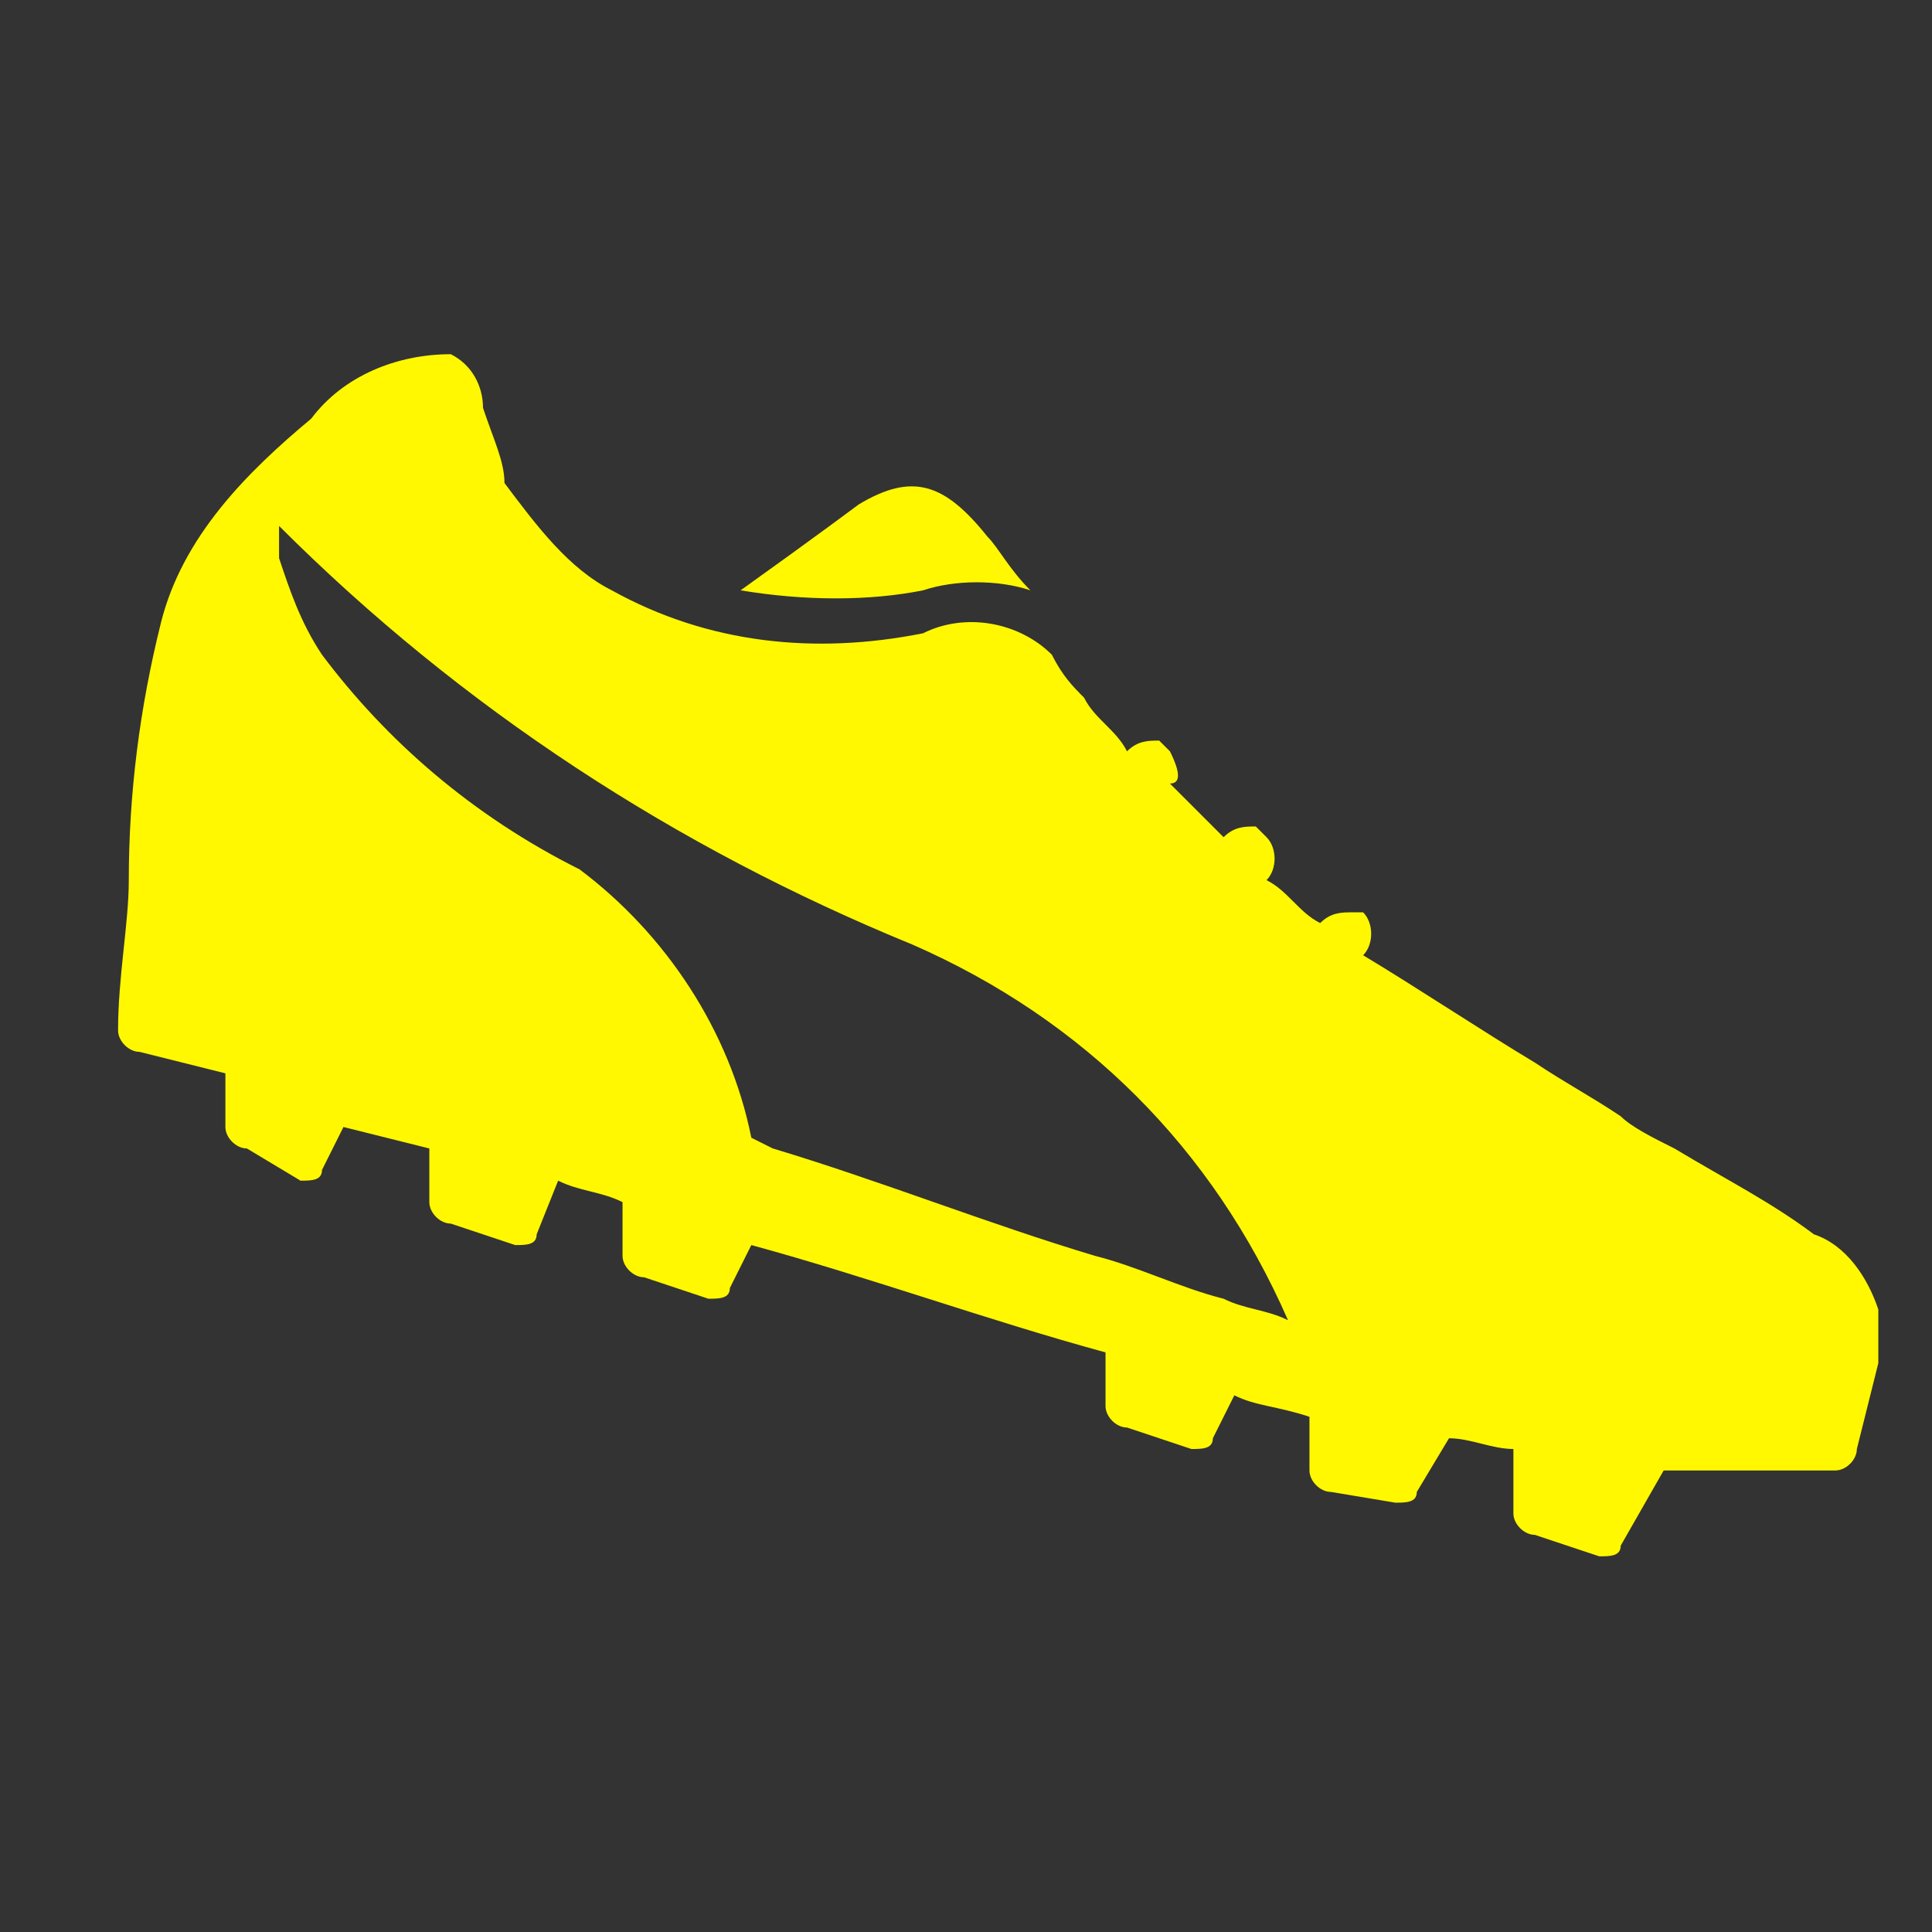 <?xml version="1.0" encoding="utf-8"?>
<!-- Generator: Adobe Illustrator 22.0.0, SVG Export Plug-In . SVG Version: 6.00 Build 0)  -->
<svg version="1.1" id="Layer_1" xmlns="http://www.w3.org/2000/svg" xmlns:xlink="http://www.w3.org/1999/xlink" x="0px" y="0px"
	 viewBox="0 0 18 18" style="enable-background:new 0 0 18 18;" xml:space="preserve">
<rect x="0" y="0" width="18" height="18" fill="#333333" stroke="none"/>
<style type="text/css">
	.st0{fill:#FFF800;}
</style>
<path id="ic-10" class="st0" d="M9.6,5.5C9.4,5.3,9.3,5.1,9.2,5C8.8,4.5,8.5,4.4,8,4.7c0,0-0.4,0.3-1.1,0.8c0.6,0.1,1.2,0.1,1.7,0
	C8.9,5.4,9.3,5.4,9.6,5.5z M1.1,9.6c0,0.1,0.1,0.2,0.2,0.2l0.8,0.2l0,0.5c0,0.1,0.1,0.2,0.2,0.2L2.8,11c0.1,0,0.2,0,0.2-0.1l0.2-0.4
	L4,10.7l0,0.5c0,0.1,0.1,0.2,0.2,0.2l0.6,0.2c0.1,0,0.2,0,0.2-0.1L5.2,11c0.2,0.1,0.4,0.1,0.6,0.2l0,0.5c0,0.1,0.1,0.2,0.2,0.2
	l0.6,0.2c0.1,0,0.2,0,0.2-0.1L7,11.6c1.1,0.3,2.2,0.7,3.3,1l0,0.5c0,0.1,0.1,0.2,0.2,0.2l0.6,0.2c0.1,0,0.2,0,0.2-0.1l0.2-0.4
	c0.2,0.1,0.4,0.1,0.7,0.2l0,0.5c0,0.1,0.1,0.2,0.2,0.2L13,14c0.1,0,0.2,0,0.2-0.1l0.3-0.5c0.2,0,0.4,0.1,0.6,0.1l0,0.6
	c0,0.1,0.1,0.2,0.2,0.2l0.6,0.2c0.1,0,0.2,0,0.2-0.1l0.4-0.7c0.3,0,0.5,0,0.8,0c0.3,0,0.5,0,0.8,0c0.1,0,0.2-0.1,0.2-0.2l0.2-0.8
	c0-0.2,0-0.3,0-0.5c-0.1-0.3-0.3-0.6-0.6-0.7c-0.4-0.3-0.8-0.5-1.3-0.8c-0.2-0.1-0.4-0.2-0.5-0.3c-0.3-0.2-0.5-0.3-0.8-0.5
	c-0.5-0.3-1.1-0.7-1.6-1c0.1-0.1,0.1-0.3,0-0.4c0,0-0.1,0-0.1,0c-0.1,0-0.2,0-0.3,0.1c-0.2-0.1-0.3-0.3-0.5-0.4
	c0.1-0.1,0.1-0.3,0-0.4c0,0-0.1-0.1-0.1-0.1c-0.1,0-0.2,0-0.3,0.1c-0.2-0.2-0.3-0.3-0.5-0.5C11,7.3,11,7.2,10.9,7
	c0,0-0.1-0.1-0.1-0.1c-0.1,0-0.2,0-0.3,0.1c-0.1-0.2-0.3-0.3-0.4-0.5C10,6.4,9.9,6.3,9.8,6.1C9.5,5.8,9,5.7,8.6,5.9
	c-1,0.2-2,0.1-2.9-0.4c-0.4-0.2-0.7-0.6-1-1C4.7,4.3,4.6,4.1,4.5,3.8c0-0.2-0.1-0.4-0.3-0.5c-0.5,0-1,0.2-1.3,0.6
	C2.3,4.4,1.7,5,1.5,5.8C1.3,6.6,1.2,7.4,1.2,8.2C1.2,8.6,1.1,9.1,1.1,9.6z M2.6,4.9c1.7,1.7,3.7,3,5.9,3.9c1.6,0.7,2.8,1.9,3.5,3.5
	c-0.2-0.1-0.4-0.1-0.6-0.2c-0.4-0.1-0.8-0.3-1.2-0.4c-1-0.3-2-0.7-3-1l-0.2-0.1c-0.2-1-0.8-1.9-1.6-2.5C4.4,7.6,3.6,6.9,3,6.1
	C2.8,5.8,2.7,5.5,2.6,5.2C2.6,5.1,2.6,5,2.6,4.9z"/>
</svg>

